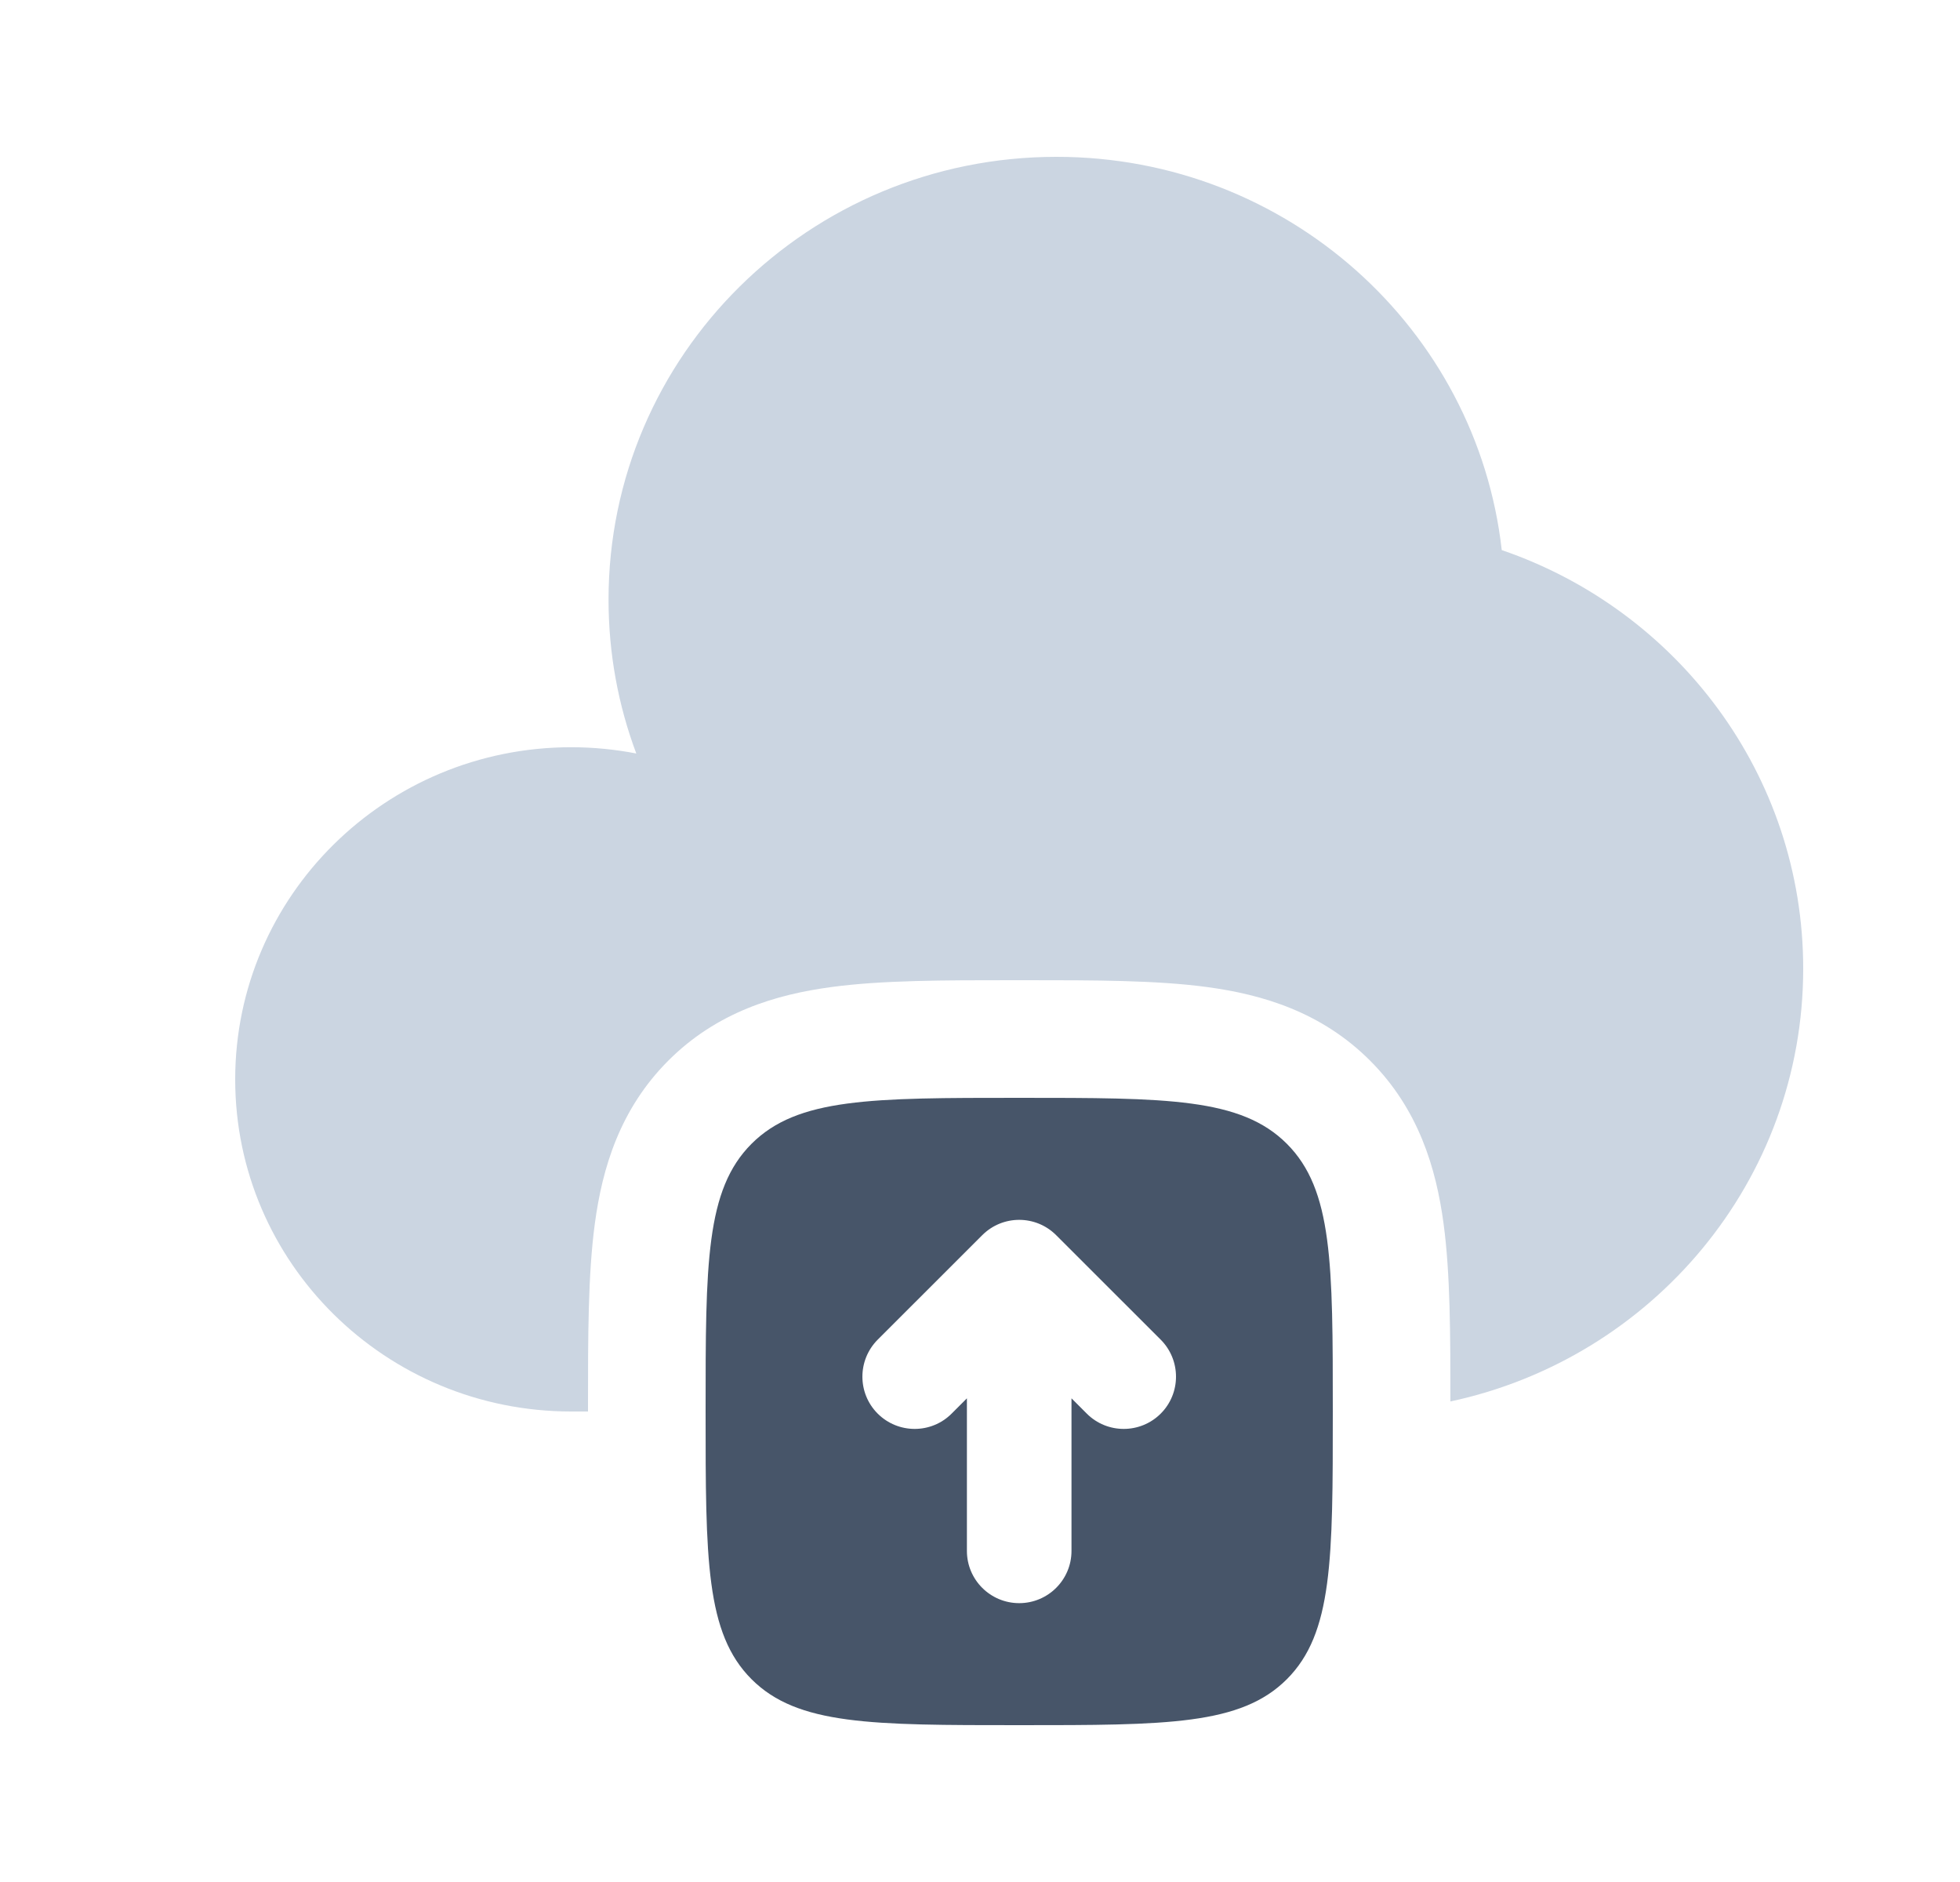 <svg width="25" height="24" viewBox="0 0 25 24" fill="none" xmlns="http://www.w3.org/2000/svg">
<path d="M7.5 18L7.5 17.91C7.5 17.045 7.5 16.251 7.587 15.606C7.682 14.895 7.907 14.143 8.525 13.525C9.143 12.907 9.895 12.682 10.606 12.587C11.251 12.5 12.045 12.5 12.911 12.5H13.089C13.955 12.5 14.749 12.5 15.394 12.587C16.105 12.682 16.857 12.907 17.475 13.525C18.093 14.143 18.318 14.895 18.413 15.606C18.499 16.242 18.5 17.021 18.5 17.872C21.073 17.322 23 15.06 23 12.353C23 9.881 21.393 7.78 19.155 7.015C18.837 4.194 16.416 2 13.476 2C10.32 2 7.762 4.528 7.762 7.647C7.762 8.337 7.887 8.998 8.116 9.609C7.848 9.557 7.57 9.529 7.286 9.529C4.919 9.529 3 11.426 3 13.765C3 16.104 4.919 18 7.286 18L7.5 18Z" fill="#CBD5E1"/>
<path fill-rule="evenodd" clip-rule="evenodd" d="M13 14C11.114 14 10.172 14 9.586 14.586C9 15.172 9 16.114 9 18C9 19.886 9 20.828 9.586 21.414C10.172 22 11.114 22 13 22C14.886 22 15.828 22 16.414 21.414C17 20.828 17 19.886 17 18C17 16.114 17 15.172 16.414 14.586C15.828 14 14.886 14 13 14ZM14.805 17.084L13.471 15.751C13.211 15.491 12.789 15.491 12.529 15.751L11.195 17.084C10.935 17.345 10.935 17.767 11.195 18.027C11.456 18.287 11.878 18.287 12.138 18.027L12.333 17.832V19.778C12.333 20.146 12.632 20.444 13 20.444C13.368 20.444 13.667 20.146 13.667 19.778V17.832L13.862 18.027C14.122 18.287 14.544 18.287 14.805 18.027C15.065 17.767 15.065 17.345 14.805 17.084Z" fill="#475569"/>
</svg>
